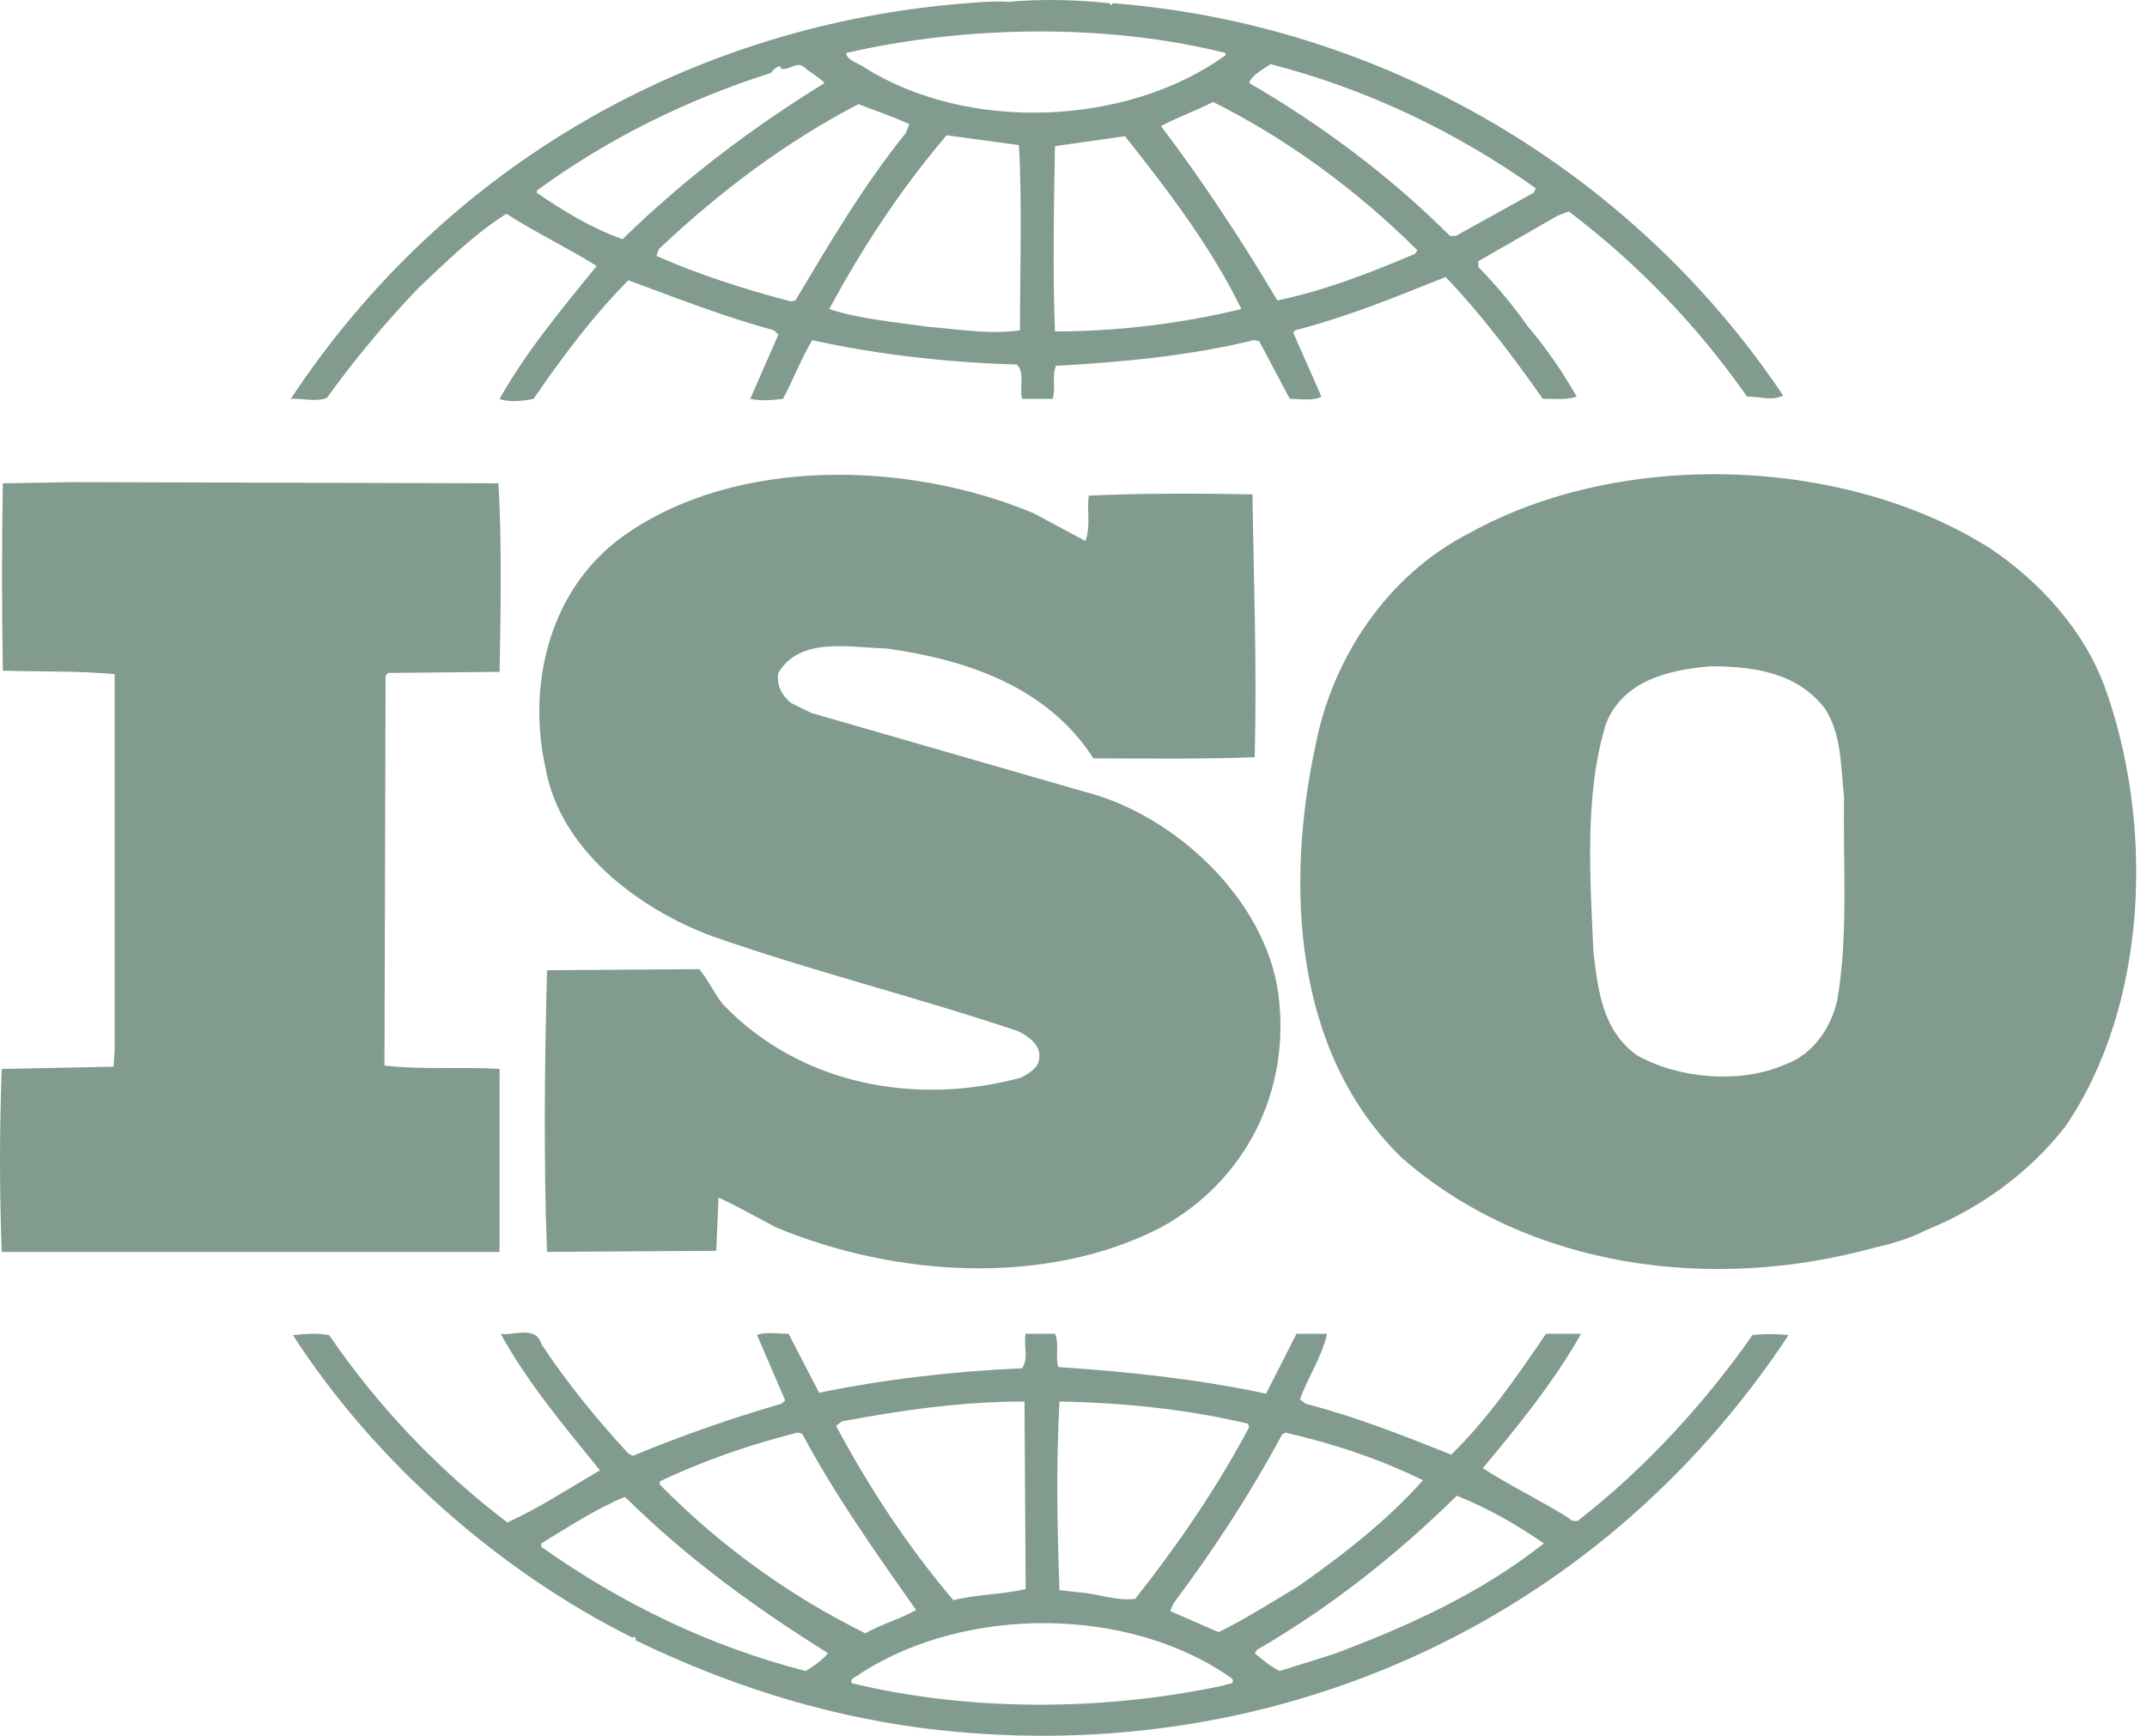 <svg xmlns="http://www.w3.org/2000/svg" width="115" height="93" viewBox="0 0 115 93" fill="none"><path d="M112.68 36.654C111.591 33.794 109.355 31.242 106.632 29.401C98.774 24.411 86.797 24.056 78.7 28.567C74.284 30.819 71.381 35.274 70.478 39.863C68.84 47.401 69.263 56.371 75.07 62.021C81.843 67.958 91.699 69.269 100.464 66.831C100.88 66.751 102.2 66.418 103.11 65.935L103.366 65.826C106.088 64.694 108.685 62.852 110.623 60.358C115.096 53.818 115.402 44.018 112.68 36.654ZM98.41 53.582C98.101 55.011 97.139 56.493 95.623 57.03C93.209 58.092 89.943 57.797 87.706 56.555C85.83 55.243 85.589 53.047 85.347 50.97C85.164 46.873 84.869 42.536 86.016 38.791C86.915 36.472 89.396 35.875 91.639 35.7C93.995 35.7 96.289 36.059 97.744 37.96C98.65 39.323 98.595 41.106 98.774 42.712C98.71 46.096 99.014 50.133 98.41 53.582ZM26.759 57.271C24.763 57.149 22.526 57.324 20.593 57.087L20.653 36.229L20.775 36.055L26.759 35.997C26.822 32.612 26.881 28.981 26.697 25.895L3.906 25.831L0.153 25.896C0.094 29.043 0.094 32.723 0.153 35.935C2.211 35.998 4.142 35.935 6.139 36.12V56.32L6.08 57.151L0.094 57.273C-0.031 60.539 -0.031 63.809 0.094 67.076H26.758L26.759 57.271ZM93.871 71.528C91.334 75.156 88.129 78.661 84.63 81.387C84.502 81.573 84.14 81.502 84.025 81.331C82.509 80.383 80.877 79.607 79.423 78.661C81.36 76.345 83.236 74.029 84.687 71.464H82.806C81.303 73.671 79.727 75.986 77.733 77.94C75.07 76.873 72.653 75.924 69.933 75.205L69.63 74.978C70.053 73.778 70.837 72.651 71.077 71.461H69.446L67.814 74.672C64.251 73.9 60.319 73.479 56.691 73.245C56.508 72.712 56.748 71.939 56.508 71.461H54.936C54.811 72.176 55.117 72.714 54.754 73.307C51.005 73.479 47.378 73.9 43.875 74.62L42.236 71.461C41.638 71.461 40.965 71.347 40.548 71.525L42.056 75.031L41.876 75.205C39.166 75.989 36.501 76.922 33.895 78.001L33.655 77.879C31.958 76.037 30.325 74.026 28.993 72.005C28.693 70.989 27.483 71.583 26.817 71.464C28.263 74.082 30.204 76.395 32.136 78.776C30.504 79.729 28.878 80.793 27.177 81.573C23.478 78.756 20.254 75.366 17.627 71.53C16.9 71.414 16.421 71.467 15.69 71.53C20.044 78.304 26.817 84.243 33.892 87.749C33.892 87.749 33.892 87.697 33.957 87.697C34.009 87.697 34.13 87.806 34.009 87.869C38.788 90.187 43.871 91.85 49.247 92.566C67.811 94.999 85.529 87.101 95.802 71.53C95.16 71.464 94.513 71.463 93.871 71.528ZM68.663 76.874L68.841 76.755C71.448 77.349 73.922 78.182 76.221 79.308C74.284 81.501 71.804 83.406 69.51 85.01C68.121 85.838 66.725 86.739 65.272 87.447L62.678 86.318L62.855 85.907C65.036 82.998 66.972 80.024 68.663 76.874ZM56.748 75.091C60.197 75.156 63.645 75.511 66.844 76.28L66.908 76.461C65.218 79.666 63.097 82.762 60.803 85.667C59.77 85.79 58.807 85.379 57.78 85.315L56.746 85.193C56.628 81.687 56.565 78.597 56.748 75.091ZM45.083 76.159C48.227 75.565 51.491 75.091 54.875 75.091L54.937 85.142C53.665 85.43 52.275 85.43 51.065 85.735C48.585 82.816 46.532 79.666 44.781 76.395L45.083 76.159ZM35.343 79.371C37.708 78.239 40.183 77.402 42.719 76.754L42.965 76.816C44.713 80.085 46.893 83.172 49.068 86.261C48.229 86.74 47.195 87.026 46.351 87.509C42.263 85.489 38.542 82.797 35.345 79.545V79.371H35.343ZM43.146 89.53C38.067 88.219 33.347 85.962 28.994 82.877V82.693C30.446 81.81 31.902 80.856 33.469 80.196C36.918 83.592 40.483 86.148 44.352 88.578C44.051 88.935 43.568 89.293 43.146 89.53ZM65.576 90.298C59.169 91.673 52.03 91.726 45.624 90.184C45.502 89.888 45.927 89.825 46.107 89.651C51.731 86.023 60.494 86.023 66.002 89.94C66.181 90.298 65.698 90.184 65.576 90.298ZM71.383 88.641L68.541 89.529C68.055 89.291 67.635 88.935 67.208 88.577L67.33 88.395C71.201 86.146 74.706 83.405 78.033 80.138C79.666 80.79 81.239 81.687 82.694 82.692C79.305 85.379 75.373 87.153 71.383 88.641ZM17.509 21.317C19.005 19.248 20.64 17.283 22.405 15.438C23.972 13.953 25.429 12.527 27.124 11.453C28.697 12.462 30.448 13.303 31.959 14.25C30.086 16.555 28.151 18.883 26.761 21.372C27.181 21.558 27.97 21.499 28.577 21.372C30.086 19.177 31.714 16.98 33.656 15.017C36.249 15.971 38.793 16.977 41.456 17.693L41.691 17.929L40.185 21.372C40.853 21.499 41.276 21.437 41.937 21.372C42.479 20.368 42.9 19.242 43.505 18.226C47.016 19.002 50.705 19.416 54.454 19.531C54.934 19.953 54.574 20.84 54.755 21.372H56.387C56.565 20.788 56.326 20.127 56.565 19.598C60.075 19.413 63.761 19.056 67.159 18.224L67.453 18.286L69.086 21.369C69.632 21.369 70.356 21.497 70.779 21.247L69.264 17.81L69.39 17.691C72.166 16.977 74.771 15.908 77.43 14.841C79.31 16.801 81.059 19.117 82.636 21.368C83.298 21.368 83.964 21.433 84.448 21.246C83.701 19.919 82.83 18.666 81.847 17.505C81.048 16.367 80.157 15.297 79.183 14.305V13.997L83.416 11.565L84.026 11.328C87.708 14.114 90.929 17.461 93.574 21.246C94.299 21.246 94.906 21.495 95.512 21.195C87.401 9.085 74.041 1.292 59.597 0.171L59.534 0.286L59.41 0.171C57.78 -0.004 55.777 -0.073 54.026 0.102C53.362 0.05 52.578 0.102 51.79 0.171C37.282 1.292 23.92 8.724 15.572 21.374C16.177 21.317 16.903 21.559 17.509 21.317ZM42.605 16.097L42.364 16.148C39.882 15.502 37.461 14.722 35.163 13.715L35.28 13.358C38.605 10.21 42.111 7.594 45.981 5.579C46.893 5.935 47.799 6.23 48.705 6.651L48.527 7.115C46.225 9.974 44.416 13.057 42.605 16.097ZM54.633 17.696C52.945 17.933 51.432 17.643 49.733 17.512C48.108 17.273 46.048 17.101 44.416 16.558C46.17 13.306 48.229 10.151 50.705 7.247L54.576 7.774C54.755 10.859 54.633 14.426 54.633 17.696ZM56.506 17.76C56.387 14.601 56.449 11.1 56.506 7.831C57.72 7.658 59.044 7.473 60.257 7.298C62.614 10.265 64.917 13.306 66.49 16.558C63.221 17.349 59.87 17.752 56.506 17.76ZM75.8 13.595C73.437 14.6 71.016 15.552 68.42 16.097C66.547 12.947 64.492 9.799 62.188 6.757C63.036 6.292 64.069 5.935 64.974 5.462C68.911 7.42 72.716 10.21 75.917 13.409L75.8 13.595ZM68.055 3.436C73.135 4.746 77.912 7 82.266 10.09L82.145 10.327L77.977 12.641H77.669C74.47 9.444 70.722 6.651 66.908 4.447C67.029 4.031 67.636 3.731 68.055 3.436ZM65.64 2.839V2.965C60.376 6.757 51.853 7.115 46.293 3.609C45.981 3.372 45.384 3.256 45.319 2.84C51.732 1.362 59.285 1.242 65.64 2.839ZM28.754 10.21C32.567 7.42 36.797 5.341 41.273 3.914C41.456 3.728 41.573 3.554 41.812 3.554V3.676C42.295 3.792 42.66 3.254 43.081 3.606C43.446 3.914 43.873 4.149 44.172 4.445C40.426 6.757 36.735 9.496 33.348 12.816C31.715 12.233 30.21 11.336 28.753 10.327L28.754 10.21ZM54.696 57.735C49.013 59.283 42.841 58.103 38.731 53.818C38.25 53.224 37.945 52.516 37.459 51.925L29.3 51.981C29.171 56.792 29.114 62.319 29.3 67.075L38.365 67.016L38.486 64.163C39.518 64.637 40.548 65.23 41.573 65.763C47.861 68.381 55.956 68.975 62.185 65.763C66.724 63.274 69.143 58.463 68.476 53.283C67.814 48.239 62.975 43.662 58.081 42.418L43.445 38.196L42.362 37.659C41.878 37.246 41.574 36.715 41.692 36.055C42.841 34.099 45.505 34.694 47.5 34.746C51.732 35.342 56.084 36.767 58.565 40.632C61.222 40.632 64.305 40.683 67.205 40.569C67.329 35.699 67.158 31.424 67.086 26.491C64.365 26.428 61.038 26.428 58.321 26.553C58.199 27.259 58.438 28.266 58.135 28.982L55.356 27.495C48.702 24.704 39.389 24.413 33.346 28.75C29.413 31.597 28.208 36.712 29.236 41.226C30.018 45.497 34.13 48.649 38.062 50.13C43.442 52.029 49.063 53.404 54.514 55.243C55.054 55.485 55.778 56.023 55.661 56.676C55.664 57.203 55.116 57.508 54.696 57.735Z" fill="#829B8F"></path></svg>